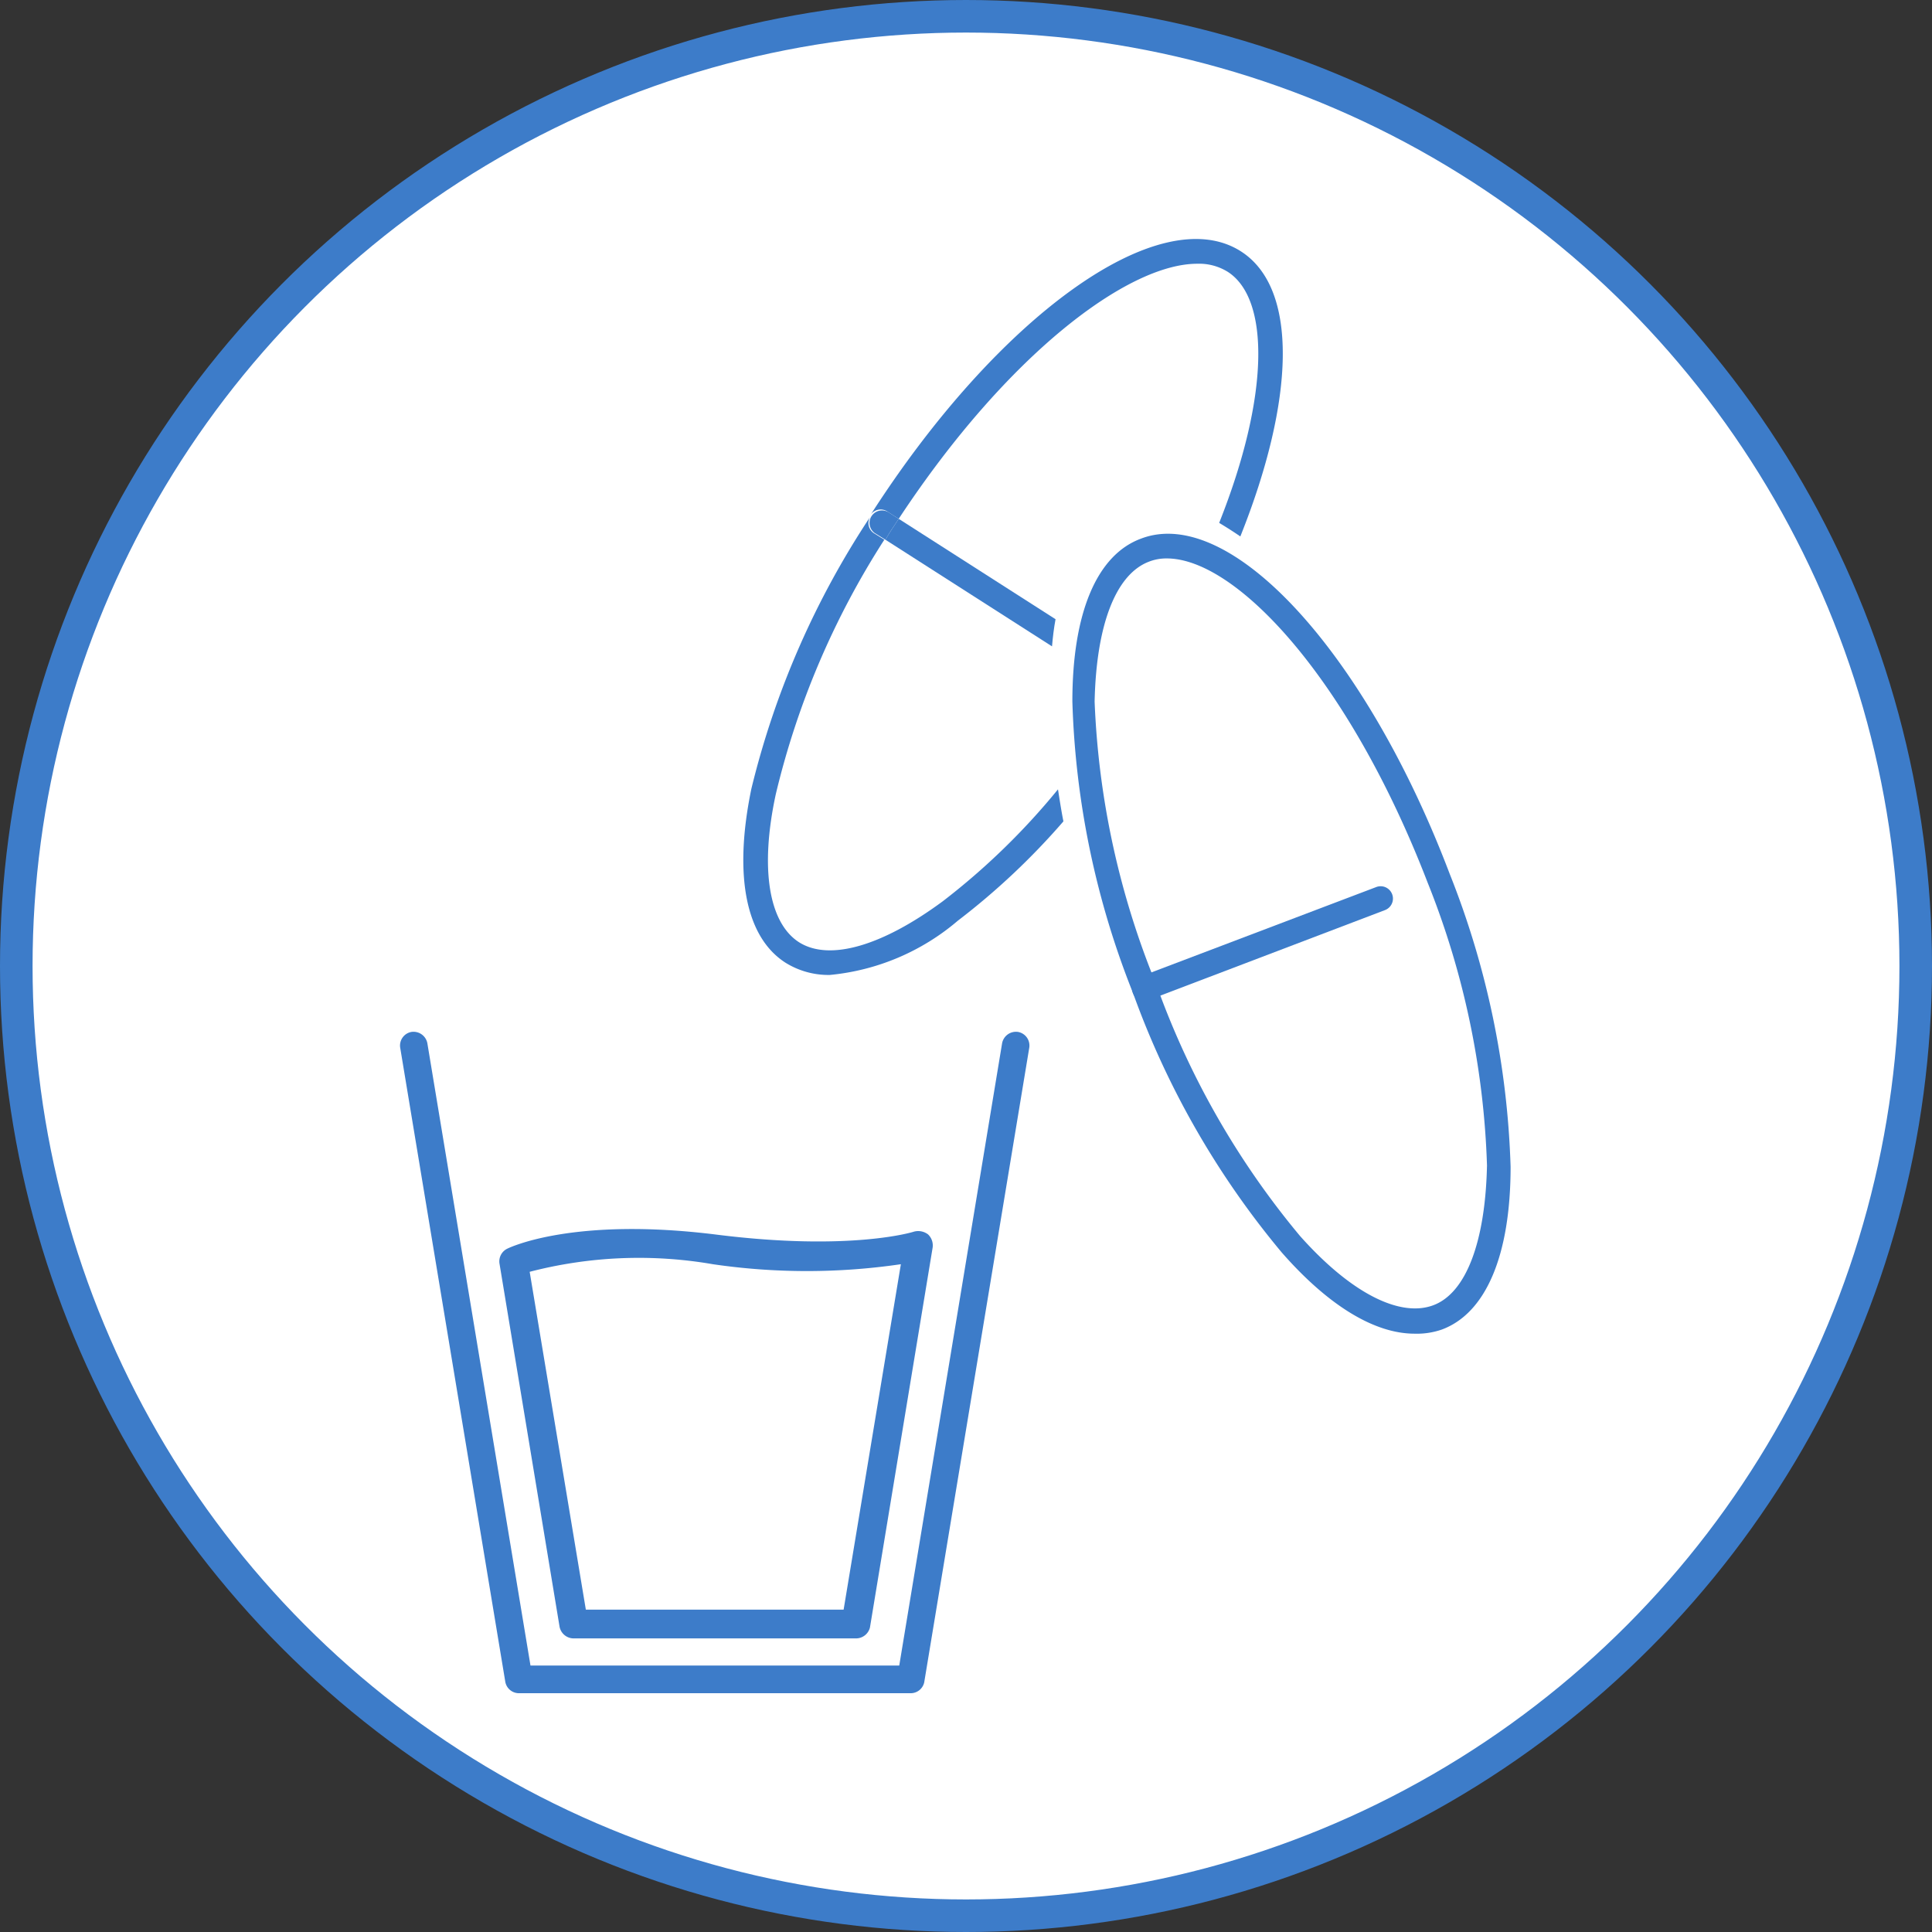 <svg xmlns="http://www.w3.org/2000/svg" viewBox="0 0 71.2 71.2"><rect x="0" y="0" width="71.2" height="71.2" fill="#333333" stroke="none"/><defs><style>.cls-1{fill:#fff;stroke:#3d7cc9;stroke-linecap:round;stroke-linejoin:round;stroke-width:1.2px;}.cls-2{fill:#3d7cc9;}</style></defs><g id="Calque_2" data-name="Calque 2"><g id="Calque_1-2" data-name="Calque 1"><circle class="cls-1" cx="35.6" cy="35.6" r="35"/><path class="cls-2" d="M52.13,49.15c-1.45,0-3.15-1-4.9-3a31.58,31.58,0,0,1-5.47-9.54,31.49,31.49,0,0,1-2.24-10.76c0-3.26.9-5.4,2.53-6C45.32,18.6,50.31,24,53.42,32.19A31.76,31.76,0,0,1,55.67,43c0,3.26-.91,5.4-2.54,6A2.81,2.81,0,0,1,52.13,49.15ZM43,20.58a1.76,1.76,0,0,0-.66.12c-1.23.47-1.94,2.35-2,5.16A30.63,30.63,0,0,0,42.62,36.3a30.44,30.44,0,0,0,5.29,9.25c1.87,2.1,3.66,3,4.89,2.56s1.94-2.35,2-5.16a30.57,30.57,0,0,0-2.19-10.43C49.71,25,45.56,20.58,43,20.58Z"/><path class="cls-2" d="M34.75,33.21c-2.26,1.67-4.2,2.22-5.31,1.51h0C28.33,34,28,32,28.59,29.27a30.28,30.28,0,0,1,4-9.38l-.4-.25A.45.45,0,0,1,32.1,19a31.63,31.63,0,0,0-4.41,10.07c-.66,3.19-.21,5.47,1.26,6.41a3,3,0,0,0,1.63.45,8.5,8.5,0,0,0,4.72-2,26.16,26.16,0,0,0,3.89-3.66c-.08-.4-.14-.8-.2-1.18A25.65,25.65,0,0,1,34.75,33.21Z"/><path class="cls-2" d="M32.73,18.87l.39.25c4-6.07,8.45-9.4,11-9.4a2,2,0,0,1,1.13.3c1.55,1,1.54,4.58-.32,9.25.25.15.52.32.78.5,2-5,2.17-9.16,0-10.52-3-1.88-8.94,2.4-13.65,9.76A.45.45,0,0,1,32.73,18.87Z"/><path class="cls-2" d="M38.9,22.82l-5.78-3.7-.25.38c-.09.13-.16.26-.24.39l6.14,3.93C38.8,23.47,38.84,23.14,38.9,22.82Z"/><path class="cls-2" d="M32.23,19.64l.4.25c.08-.13.15-.26.24-.39l.25-.38-.39-.25a.46.46,0,0,0-.5.77Z"/><path class="cls-2" d="M42.19,36.92a.47.47,0,0,1-.43-.3A.46.46,0,0,1,42,36l8.72-3.31a.45.45,0,1,1,.32.85l-8.72,3.32A.45.45,0,0,1,42.19,36.92Z"/><path class="cls-2" d="M33.56,62.4H19.12a.51.51,0,0,1-.5-.43L14.75,38.62a.51.51,0,0,1,.41-.59.52.52,0,0,1,.59.42l3.8,22.93H33.14l3.79-22.93a.52.52,0,0,1,.59-.42.51.51,0,0,1,.41.59L34.06,62A.51.51,0,0,1,33.56,62.4Z"/><path class="cls-2" d="M31.54,60.38H21.14a.53.53,0,0,1-.52-.44L18.41,46.58a.52.52,0,0,1,.28-.56c.1-.05,2.45-1.18,7.72-.52,4.94.62,7.25-.1,7.27-.11a.6.6,0,0,1,.52.1.56.56,0,0,1,.17.49l-2.31,14A.53.53,0,0,1,31.54,60.38Zm-9.95-1.06h9.5L33.2,46.59a23.91,23.91,0,0,1-6.93,0,16,16,0,0,0-6.75.28Z"/></g></g></svg>